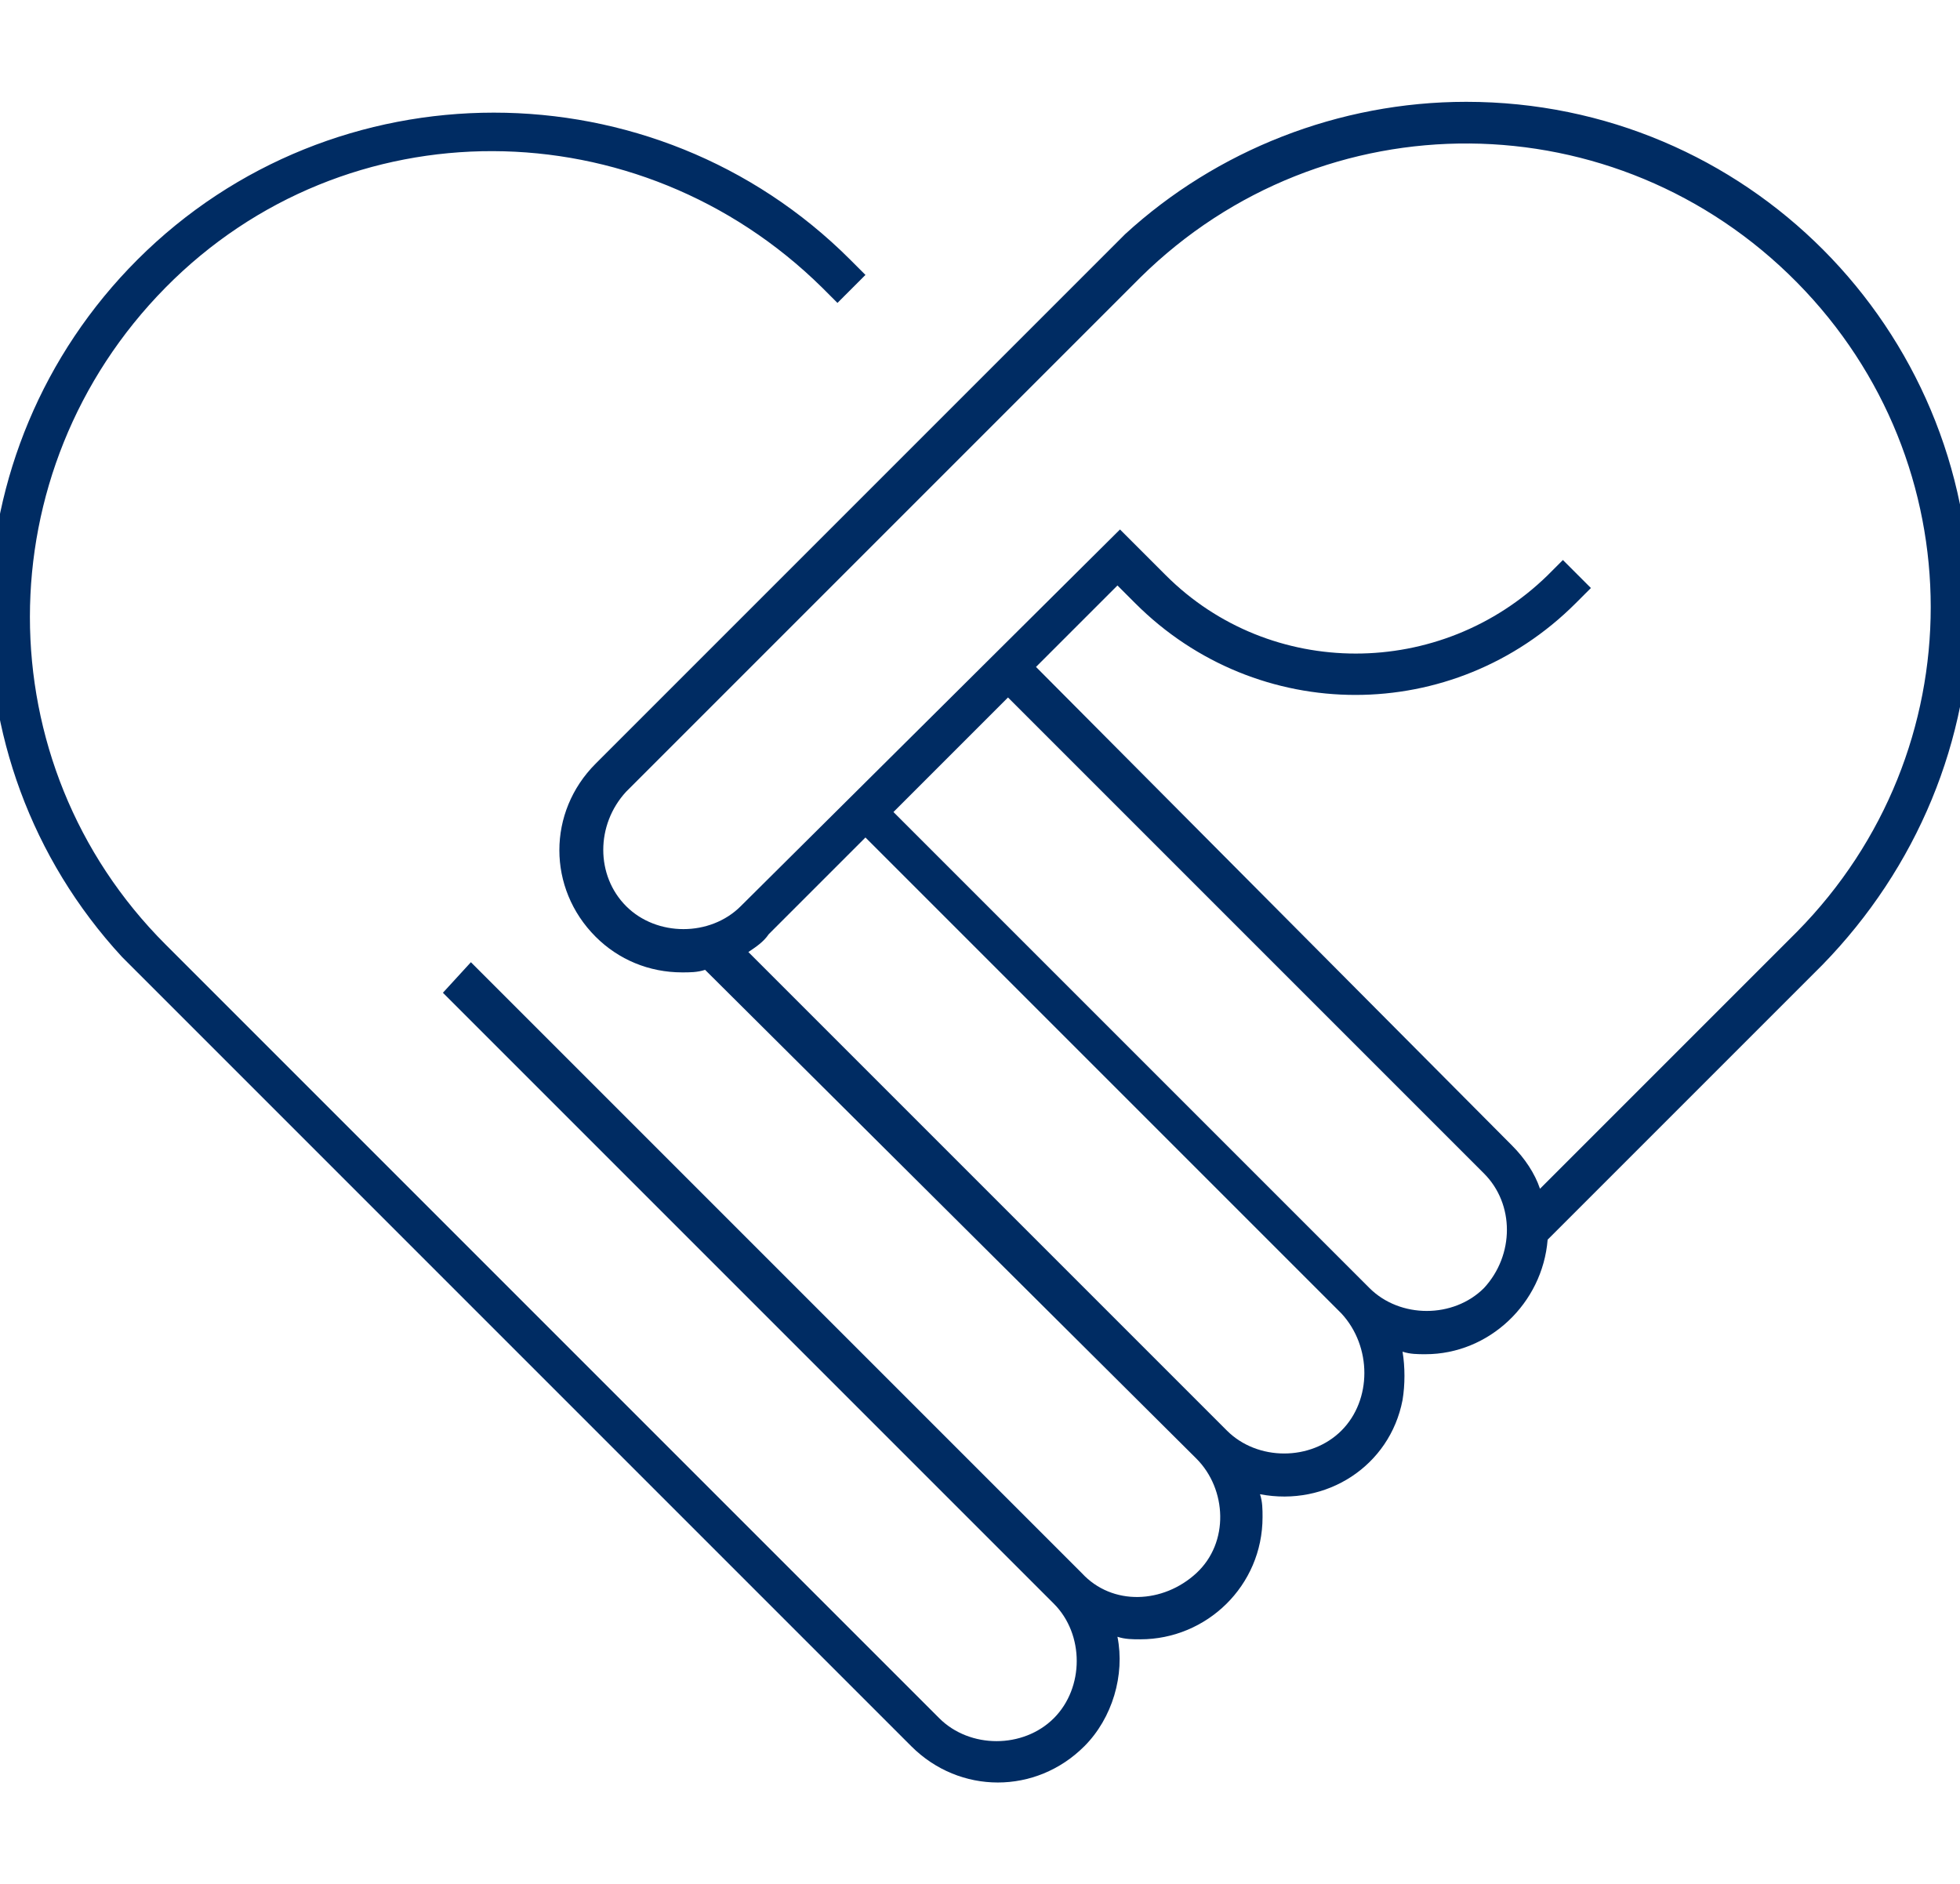 <?xml version="1.0" encoding="utf-8"?>
<!-- Generator: Adobe Illustrator 26.2.1, SVG Export Plug-In . SVG Version: 6.00 Build 0)  -->
<svg version="1.1" id="レイヤー_1" xmlns="http://www.w3.org/2000/svg" xmlns:xlink="http://www.w3.org/1999/xlink" x="0px"
	 y="0px" viewBox="0 0 77 74" style="enable-background:new 0 0 77 74;" xml:space="preserve">
<style type="text/css">
	.st0{fill:#002C63;}
</style>
<path id="Icon_贈与" class="st0" d="M77.4,23.8C77.4,12.9,68.6,4,57.6,4c-5,0-9.8,1.9-13.4,5.2l0,0L23.4,30
	c-1.9,1.9-1.9,4.9,0,6.8c0.9,0.9,2.1,1.4,3.4,1.4c0.3,0,0.6,0,0.9-0.1L47,57.3c1.2,1.2,1.3,3.3,0,4.5s-3.3,1.3-4.5,0c0,0,0,0,0,0
	l-24-24L17.4,39l24,24c1.2,1.2,1.2,3.3,0,4.5c-1.2,1.2-3.3,1.2-4.5,0L7.1,37.7l-0.6-0.6c-7.1-7.1-7.1-18.6,0-25.8s18.6-7.1,25.8,0
	l0.6,0.6l1.1-1.1l-0.6-0.6c-7.7-7.7-20.3-7.7-28,0c-7.5,7.5-7.8,19.6-0.6,27.4l0,0l0.6,0.6l0.6,0.6l29.8,29.8c1.9,1.9,4.9,1.9,6.8,0
	c1.1-1.1,1.6-2.8,1.3-4.3c0.3,0.1,0.6,0.1,0.9,0.1c2.6,0,4.8-2.1,4.8-4.8c0,0,0,0,0,0c0-0.3,0-0.6-0.1-0.9c2.6,0.5,5.1-1.1,5.6-3.7
	c0.1-0.6,0.1-1.3,0-1.9c0.3,0.1,0.6,0.1,0.9,0.1c2.5,0,4.6-2,4.8-4.5l10.8-10.8C75.3,34.1,77.4,29.1,77.4,23.8 M52.7,56.2
	c-1.2,1.2-3.3,1.2-4.5,0L29.4,37.4c0.3-0.2,0.6-0.4,0.8-0.7l3.8-3.8l18.7,18.7C53.9,52.9,53.9,55,52.7,56.2 M58.3,50.6
	c-1.2,1.2-3.3,1.2-4.5,0c0,0,0,0,0,0L35.1,31.9l4.5-4.5l18.7,18.7C59.5,47.3,59.5,49.3,58.3,50.6 M60.5,46.7
	c-0.2-0.6-0.6-1.2-1.1-1.7L40.7,26.2l3.2-3.2l0.7,0.7c4.8,4.8,12.5,4.8,17.3,0l0.6-0.6L61.4,22l-0.6,0.6c-4.2,4.1-10.9,4.1-15,0
	l-1.8-1.8L29.1,35.6c-1.2,1.2-3.3,1.2-4.5,0c-1.2-1.2-1.2-3.2,0-4.5l20.2-20.2c7.2-7.1,18.7-7,25.8,0.2c7,7.1,7,18.4,0,25.5
	L60.5,46.7z"/>
</svg>
